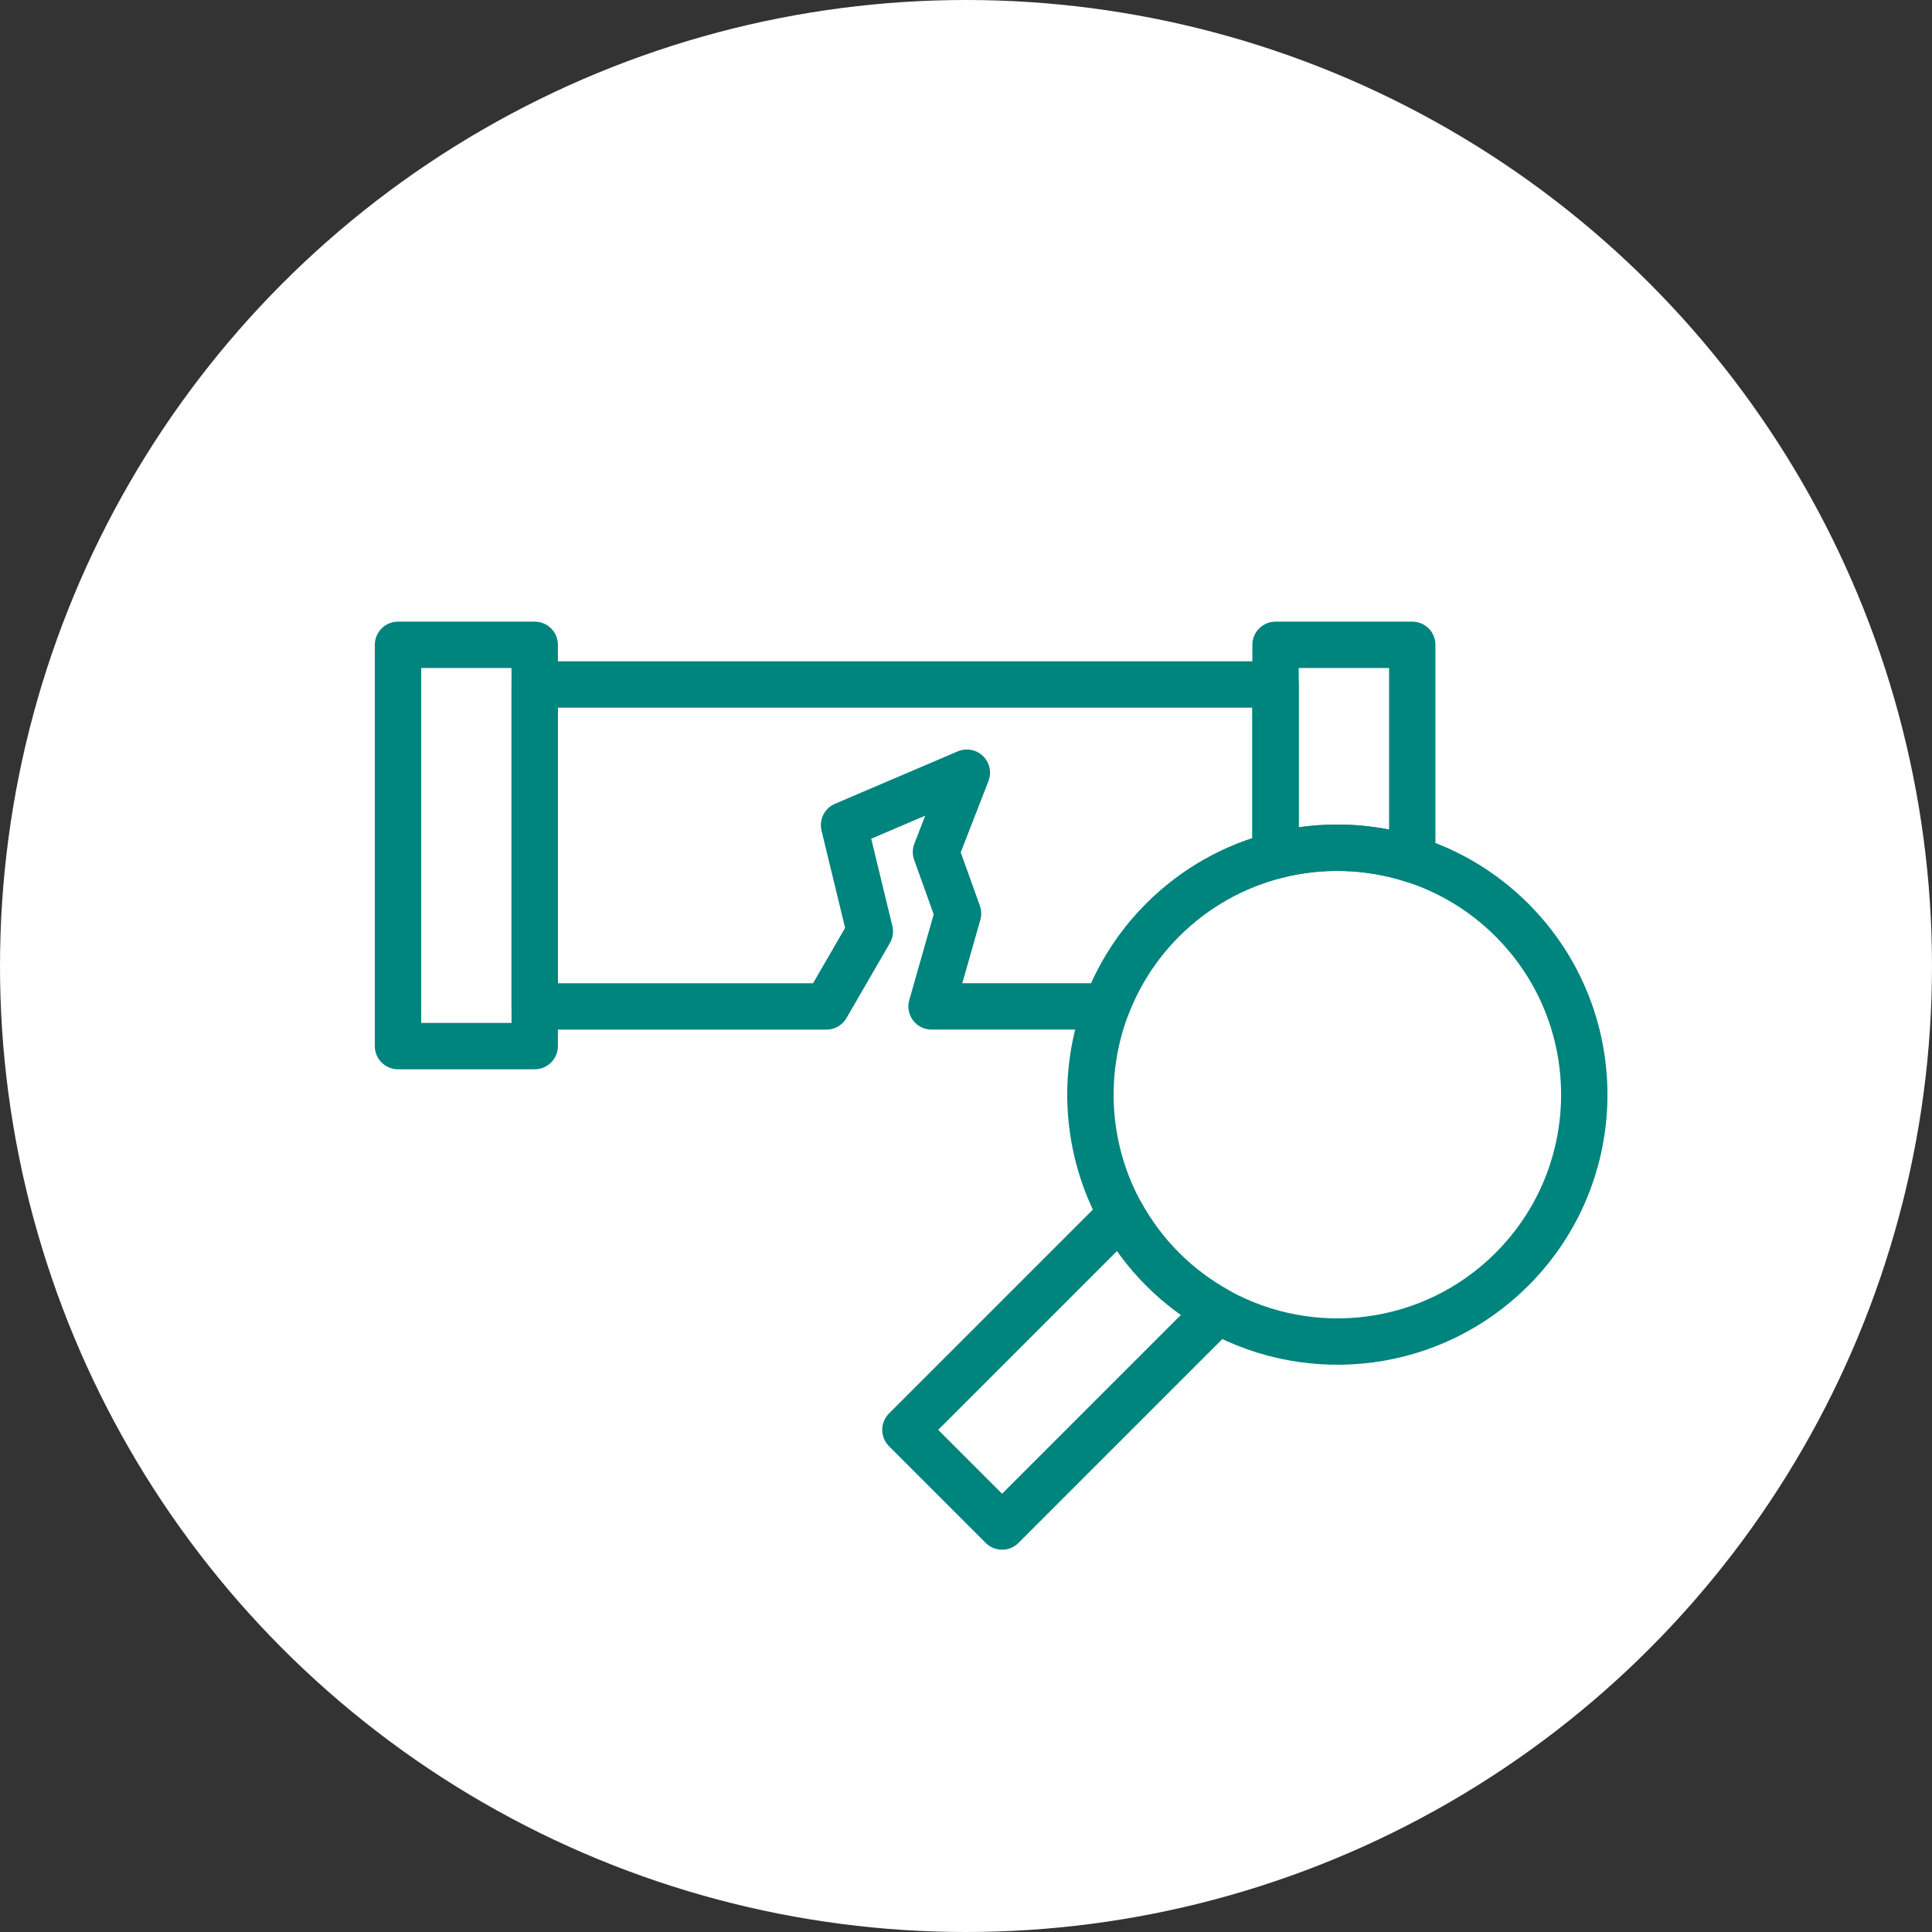<svg xmlns="http://www.w3.org/2000/svg" id="Icon_Leak-Testing" width="500" height="500" viewBox="0 0 500 500"><rect x="0" y="0" width="500" height="500" fill="#333333" stroke="none"/><defs><style>      .cls-1 {        fill: #fff;      }      .cls-2 {        fill: none;        stroke: #00847e;        stroke-linecap: round;        stroke-linejoin: round;        stroke-width: 12px;      }    </style></defs><circle class="cls-1" cx="250" cy="250" r="250"></circle><g><polygon class="cls-2" points="138.38 166.88 103 166.88 103 270.73 138.38 270.73 138.38 260.46 138.38 177.15 138.38 166.88"></polygon><path class="cls-2" d="m365.49,222.4v-55.52h-35.38v54.53c11.62-2.99,23.91-2.66,35.38.99Z"></path><path class="cls-2" d="m330.11,221.41v-44.26h-191.73v83.31h75.5l11.23-19.4-6.67-27.52,31.78-13.57-7.99,20.54,5.71,15.91-6.85,24.04h45.3c3.11-8.15,7.93-15.8,14.5-22.37,8.38-8.38,18.51-13.93,29.21-16.69Z"></path><path class="cls-2" d="m290.16,314.2l-55.84,55.84,25.02,25.02,55.84-55.84c-5.12-2.83-9.93-6.4-14.28-10.74s-7.91-9.16-10.74-14.28Z"></path><path class="cls-2" d="m391.28,238.1c-7.48-7.48-16.36-12.7-25.79-15.7-11.47-3.64-23.76-3.98-35.38-.99-10.7,2.75-20.83,8.31-29.21,16.69-6.57,6.57-11.39,14.22-14.5,22.37-6.65,17.43-5.4,37.18,3.76,53.74,2.83,5.12,6.4,9.93,10.74,14.28s9.16,7.91,14.28,10.74c24.3,13.44,55.49,9.88,76.11-10.74,24.96-24.96,24.96-65.42,0-90.38Z"></path></g></svg>